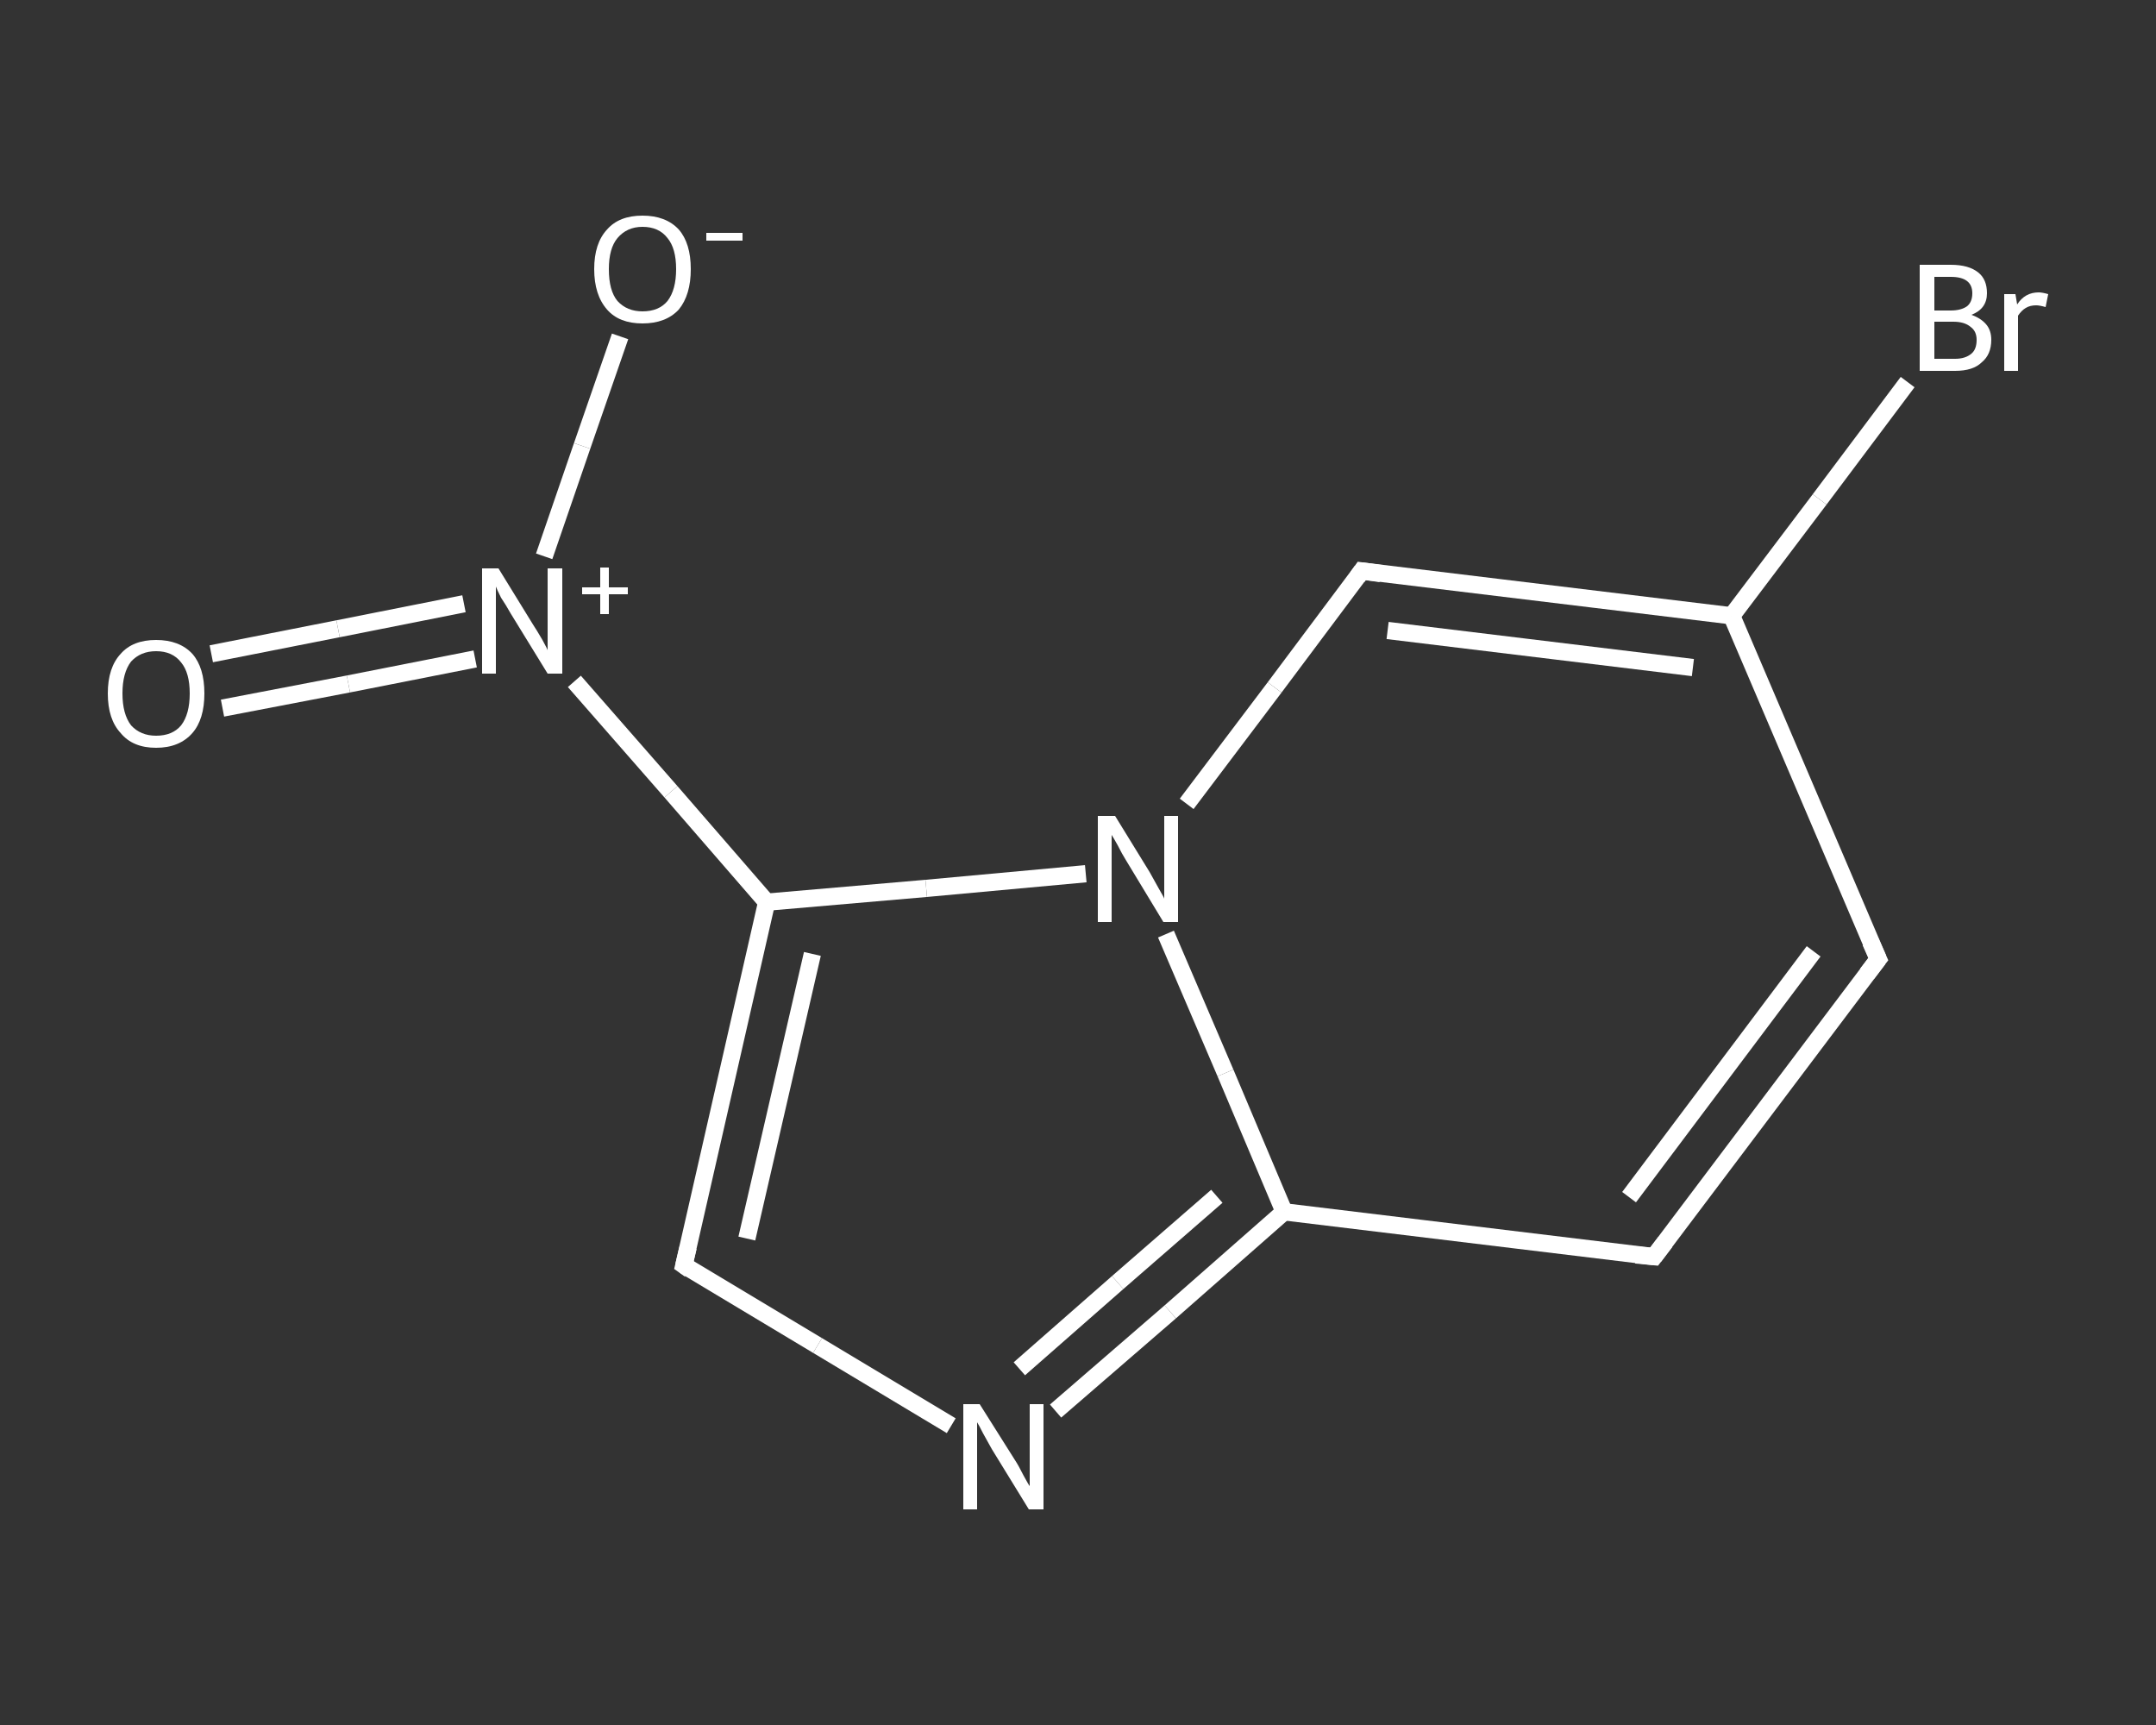 <?xml version='1.0' encoding='iso-8859-1'?>
<svg version='1.1' baseProfile='full'
              xmlns='http://www.w3.org/2000/svg'
                      xmlns:rdkit='http://www.rdkit.org/xml'
                      xmlns:xlink='http://www.w3.org/1999/xlink'
                  xml:space='preserve'
width='250px' height='200px' viewBox='0 0 250 200'>
<rect x="0" y="0" width="250" height="200" fill="#333333" stroke="none"/>
<!-- END OF HEADER -->
<rect style='opacity:1.0;fill:transparent;stroke:none' width='250.0' height='200.0' x='0.0' y='0.0'> </rect>
<path class='bond-0 atom-0 atom-1' d='M 24.5,75.8 L 39.2,72.9' style='fill:none;fill-rule:evenodd;stroke:#FFFFFF;stroke-width:2.0px;stroke-linecap:butt;stroke-linejoin:miter;stroke-opacity:1' />
<path class='bond-0 atom-0 atom-1' d='M 39.2,72.9 L 53.8,70.0' style='fill:none;fill-rule:evenodd;stroke:#FFFFFF;stroke-width:2.0px;stroke-linecap:butt;stroke-linejoin:miter;stroke-opacity:1' />
<path class='bond-0 atom-0 atom-1' d='M 25.8,82.1 L 40.4,79.3' style='fill:none;fill-rule:evenodd;stroke:#FFFFFF;stroke-width:2.0px;stroke-linecap:butt;stroke-linejoin:miter;stroke-opacity:1' />
<path class='bond-0 atom-0 atom-1' d='M 40.4,79.3 L 55.1,76.4' style='fill:none;fill-rule:evenodd;stroke:#FFFFFF;stroke-width:2.0px;stroke-linecap:butt;stroke-linejoin:miter;stroke-opacity:1' />
<path class='bond-1 atom-1 atom-2' d='M 63.1,64.5 L 67.5,51.7' style='fill:none;fill-rule:evenodd;stroke:#FFFFFF;stroke-width:2.0px;stroke-linecap:butt;stroke-linejoin:miter;stroke-opacity:1' />
<path class='bond-1 atom-1 atom-2' d='M 67.5,51.7 L 71.9,39.0' style='fill:none;fill-rule:evenodd;stroke:#FFFFFF;stroke-width:2.0px;stroke-linecap:butt;stroke-linejoin:miter;stroke-opacity:1' />
<path class='bond-2 atom-1 atom-3' d='M 66.6,79.0 L 77.8,91.8' style='fill:none;fill-rule:evenodd;stroke:#FFFFFF;stroke-width:2.0px;stroke-linecap:butt;stroke-linejoin:miter;stroke-opacity:1' />
<path class='bond-2 atom-1 atom-3' d='M 77.8,91.8 L 88.9,104.6' style='fill:none;fill-rule:evenodd;stroke:#FFFFFF;stroke-width:2.0px;stroke-linecap:butt;stroke-linejoin:miter;stroke-opacity:1' />
<path class='bond-3 atom-3 atom-4' d='M 88.9,104.6 L 79.3,146.7' style='fill:none;fill-rule:evenodd;stroke:#FFFFFF;stroke-width:2.0px;stroke-linecap:butt;stroke-linejoin:miter;stroke-opacity:1' />
<path class='bond-3 atom-3 atom-4' d='M 94.2,110.6 L 86.6,143.6' style='fill:none;fill-rule:evenodd;stroke:#FFFFFF;stroke-width:2.0px;stroke-linecap:butt;stroke-linejoin:miter;stroke-opacity:1' />
<path class='bond-4 atom-4 atom-5' d='M 79.3,146.7 L 94.8,156.0' style='fill:none;fill-rule:evenodd;stroke:#FFFFFF;stroke-width:2.0px;stroke-linecap:butt;stroke-linejoin:miter;stroke-opacity:1' />
<path class='bond-4 atom-4 atom-5' d='M 94.8,156.0 L 110.3,165.3' style='fill:none;fill-rule:evenodd;stroke:#FFFFFF;stroke-width:2.0px;stroke-linecap:butt;stroke-linejoin:miter;stroke-opacity:1' />
<path class='bond-5 atom-5 atom-6' d='M 122.4,163.6 L 135.7,152.1' style='fill:none;fill-rule:evenodd;stroke:#FFFFFF;stroke-width:2.0px;stroke-linecap:butt;stroke-linejoin:miter;stroke-opacity:1' />
<path class='bond-5 atom-5 atom-6' d='M 135.7,152.1 L 148.9,140.5' style='fill:none;fill-rule:evenodd;stroke:#FFFFFF;stroke-width:2.0px;stroke-linecap:butt;stroke-linejoin:miter;stroke-opacity:1' />
<path class='bond-5 atom-5 atom-6' d='M 118.2,158.7 L 129.6,148.7' style='fill:none;fill-rule:evenodd;stroke:#FFFFFF;stroke-width:2.0px;stroke-linecap:butt;stroke-linejoin:miter;stroke-opacity:1' />
<path class='bond-5 atom-5 atom-6' d='M 129.6,148.7 L 141.1,138.7' style='fill:none;fill-rule:evenodd;stroke:#FFFFFF;stroke-width:2.0px;stroke-linecap:butt;stroke-linejoin:miter;stroke-opacity:1' />
<path class='bond-6 atom-6 atom-7' d='M 148.9,140.5 L 191.8,145.7' style='fill:none;fill-rule:evenodd;stroke:#FFFFFF;stroke-width:2.0px;stroke-linecap:butt;stroke-linejoin:miter;stroke-opacity:1' />
<path class='bond-7 atom-7 atom-8' d='M 191.8,145.7 L 217.8,111.2' style='fill:none;fill-rule:evenodd;stroke:#FFFFFF;stroke-width:2.0px;stroke-linecap:butt;stroke-linejoin:miter;stroke-opacity:1' />
<path class='bond-7 atom-7 atom-8' d='M 188.9,138.8 L 210.3,110.3' style='fill:none;fill-rule:evenodd;stroke:#FFFFFF;stroke-width:2.0px;stroke-linecap:butt;stroke-linejoin:miter;stroke-opacity:1' />
<path class='bond-8 atom-8 atom-9' d='M 217.8,111.2 L 200.8,71.4' style='fill:none;fill-rule:evenodd;stroke:#FFFFFF;stroke-width:2.0px;stroke-linecap:butt;stroke-linejoin:miter;stroke-opacity:1' />
<path class='bond-9 atom-9 atom-10' d='M 200.8,71.4 L 211.0,57.9' style='fill:none;fill-rule:evenodd;stroke:#FFFFFF;stroke-width:2.0px;stroke-linecap:butt;stroke-linejoin:miter;stroke-opacity:1' />
<path class='bond-9 atom-9 atom-10' d='M 211.0,57.9 L 221.2,44.3' style='fill:none;fill-rule:evenodd;stroke:#FFFFFF;stroke-width:2.0px;stroke-linecap:butt;stroke-linejoin:miter;stroke-opacity:1' />
<path class='bond-10 atom-9 atom-11' d='M 200.8,71.4 L 157.9,66.2' style='fill:none;fill-rule:evenodd;stroke:#FFFFFF;stroke-width:2.0px;stroke-linecap:butt;stroke-linejoin:miter;stroke-opacity:1' />
<path class='bond-10 atom-9 atom-11' d='M 196.3,77.4 L 160.9,73.1' style='fill:none;fill-rule:evenodd;stroke:#FFFFFF;stroke-width:2.0px;stroke-linecap:butt;stroke-linejoin:miter;stroke-opacity:1' />
<path class='bond-11 atom-11 atom-12' d='M 157.9,66.2 L 147.8,79.7' style='fill:none;fill-rule:evenodd;stroke:#FFFFFF;stroke-width:2.0px;stroke-linecap:butt;stroke-linejoin:miter;stroke-opacity:1' />
<path class='bond-11 atom-11 atom-12' d='M 147.8,79.7 L 137.6,93.2' style='fill:none;fill-rule:evenodd;stroke:#FFFFFF;stroke-width:2.0px;stroke-linecap:butt;stroke-linejoin:miter;stroke-opacity:1' />
<path class='bond-12 atom-12 atom-3' d='M 125.9,101.3 L 107.4,103.0' style='fill:none;fill-rule:evenodd;stroke:#FFFFFF;stroke-width:2.0px;stroke-linecap:butt;stroke-linejoin:miter;stroke-opacity:1' />
<path class='bond-12 atom-12 atom-3' d='M 107.4,103.0 L 88.9,104.6' style='fill:none;fill-rule:evenodd;stroke:#FFFFFF;stroke-width:2.0px;stroke-linecap:butt;stroke-linejoin:miter;stroke-opacity:1' />
<path class='bond-13 atom-12 atom-6' d='M 135.2,108.3 L 142.1,124.4' style='fill:none;fill-rule:evenodd;stroke:#FFFFFF;stroke-width:2.0px;stroke-linecap:butt;stroke-linejoin:miter;stroke-opacity:1' />
<path class='bond-13 atom-12 atom-6' d='M 142.1,124.4 L 148.9,140.5' style='fill:none;fill-rule:evenodd;stroke:#FFFFFF;stroke-width:2.0px;stroke-linecap:butt;stroke-linejoin:miter;stroke-opacity:1' />
<path d='M 79.8,144.6 L 79.3,146.7 L 80.0,147.2' style='fill:none;stroke:#FFFFFF;stroke-width:2.0px;stroke-linecap:butt;stroke-linejoin:miter;stroke-opacity:1;' />
<path d='M 189.7,145.5 L 191.8,145.7 L 193.1,144.0' style='fill:none;stroke:#FFFFFF;stroke-width:2.0px;stroke-linecap:butt;stroke-linejoin:miter;stroke-opacity:1;' />
<path d='M 216.5,112.9 L 217.8,111.2 L 216.9,109.2' style='fill:none;stroke:#FFFFFF;stroke-width:2.0px;stroke-linecap:butt;stroke-linejoin:miter;stroke-opacity:1;' />
<path d='M 160.1,66.5 L 157.9,66.2 L 157.4,66.9' style='fill:none;stroke:#FFFFFF;stroke-width:2.0px;stroke-linecap:butt;stroke-linejoin:miter;stroke-opacity:1;' />
<path class='atom-0' d='M 12.5 80.4
Q 12.5 77.4, 14.0 75.8
Q 15.4 74.2, 18.1 74.2
Q 20.8 74.2, 22.3 75.8
Q 23.7 77.4, 23.7 80.4
Q 23.7 83.4, 22.3 85.0
Q 20.8 86.7, 18.1 86.7
Q 15.4 86.7, 14.0 85.0
Q 12.5 83.4, 12.5 80.4
M 18.1 85.3
Q 20.0 85.3, 21.0 84.1
Q 22.0 82.8, 22.0 80.4
Q 22.0 78.0, 21.0 76.8
Q 20.0 75.5, 18.1 75.5
Q 16.3 75.5, 15.2 76.7
Q 14.2 78.0, 14.2 80.4
Q 14.2 82.8, 15.2 84.1
Q 16.3 85.3, 18.1 85.3
' fill='#FFFFFF'/>
<path class='atom-1' d='M 57.8 65.9
L 61.8 72.4
Q 62.2 73.0, 62.9 74.2
Q 63.5 75.3, 63.5 75.4
L 63.5 65.9
L 65.2 65.9
L 65.2 78.1
L 63.5 78.1
L 59.2 71.1
Q 58.7 70.2, 58.1 69.3
Q 57.6 68.3, 57.5 68.0
L 57.5 78.1
L 55.9 78.1
L 55.9 65.9
L 57.8 65.9
' fill='#FFFFFF'/>
<path class='atom-1' d='M 67.5 68.1
L 69.6 68.1
L 69.6 65.8
L 70.6 65.8
L 70.6 68.1
L 72.8 68.1
L 72.8 68.9
L 70.6 68.9
L 70.6 71.2
L 69.6 71.2
L 69.6 68.9
L 67.5 68.9
L 67.5 68.1
' fill='#FFFFFF'/>
<path class='atom-2' d='M 68.9 31.2
Q 68.9 28.2, 70.4 26.6
Q 71.8 25.0, 74.5 25.0
Q 77.2 25.0, 78.7 26.6
Q 80.1 28.2, 80.1 31.2
Q 80.1 34.2, 78.7 35.9
Q 77.2 37.5, 74.5 37.5
Q 71.8 37.5, 70.4 35.9
Q 68.9 34.2, 68.9 31.2
M 74.5 36.1
Q 76.4 36.1, 77.4 34.9
Q 78.4 33.6, 78.4 31.2
Q 78.4 28.8, 77.4 27.6
Q 76.4 26.3, 74.5 26.3
Q 72.7 26.3, 71.6 27.6
Q 70.6 28.8, 70.6 31.2
Q 70.6 33.7, 71.6 34.9
Q 72.7 36.1, 74.5 36.1
' fill='#FFFFFF'/>
<path class='atom-2' d='M 81.9 27.0
L 86.1 27.0
L 86.1 27.9
L 81.9 27.9
L 81.9 27.0
' fill='#FFFFFF'/>
<path class='atom-5' d='M 113.6 162.8
L 117.7 169.3
Q 118.1 169.9, 118.7 171.1
Q 119.3 172.2, 119.4 172.3
L 119.4 162.8
L 121.0 162.8
L 121.0 175.0
L 119.3 175.0
L 115.0 168.0
Q 114.5 167.1, 114.0 166.2
Q 113.5 165.2, 113.3 164.9
L 113.3 175.0
L 111.7 175.0
L 111.7 162.8
L 113.6 162.8
' fill='#FFFFFF'/>
<path class='atom-10' d='M 228.6 36.5
Q 229.7 36.9, 230.3 37.6
Q 230.9 38.3, 230.9 39.4
Q 230.9 41.1, 229.8 42.0
Q 228.8 43.0, 226.7 43.0
L 222.6 43.0
L 222.6 30.7
L 226.2 30.7
Q 228.3 30.7, 229.4 31.6
Q 230.4 32.4, 230.4 34.0
Q 230.4 35.8, 228.6 36.5
M 224.3 32.1
L 224.3 36.0
L 226.2 36.0
Q 227.4 36.0, 228.1 35.5
Q 228.7 35.0, 228.7 34.0
Q 228.7 32.1, 226.2 32.1
L 224.3 32.1
M 226.7 41.6
Q 227.9 41.6, 228.6 41.0
Q 229.2 40.5, 229.2 39.4
Q 229.2 38.4, 228.5 37.9
Q 227.8 37.3, 226.5 37.3
L 224.3 37.3
L 224.3 41.6
L 226.7 41.6
' fill='#FFFFFF'/>
<path class='atom-10' d='M 233.7 34.1
L 233.9 35.3
Q 234.8 33.9, 236.4 33.9
Q 236.8 33.9, 237.5 34.1
L 237.2 35.6
Q 236.5 35.4, 236.1 35.4
Q 235.4 35.4, 234.9 35.7
Q 234.4 36.0, 234.0 36.6
L 234.0 43.0
L 232.4 43.0
L 232.4 34.1
L 233.7 34.1
' fill='#FFFFFF'/>
<path class='atom-12' d='M 129.3 94.6
L 133.3 101.1
Q 133.7 101.8, 134.3 102.9
Q 135.0 104.1, 135.0 104.2
L 135.0 94.6
L 136.6 94.6
L 136.6 106.9
L 134.9 106.9
L 130.6 99.8
Q 130.1 99.0, 129.6 98.0
Q 129.1 97.1, 128.9 96.8
L 128.9 106.9
L 127.3 106.9
L 127.3 94.6
L 129.3 94.6
' fill='#FFFFFF'/>
</svg>
